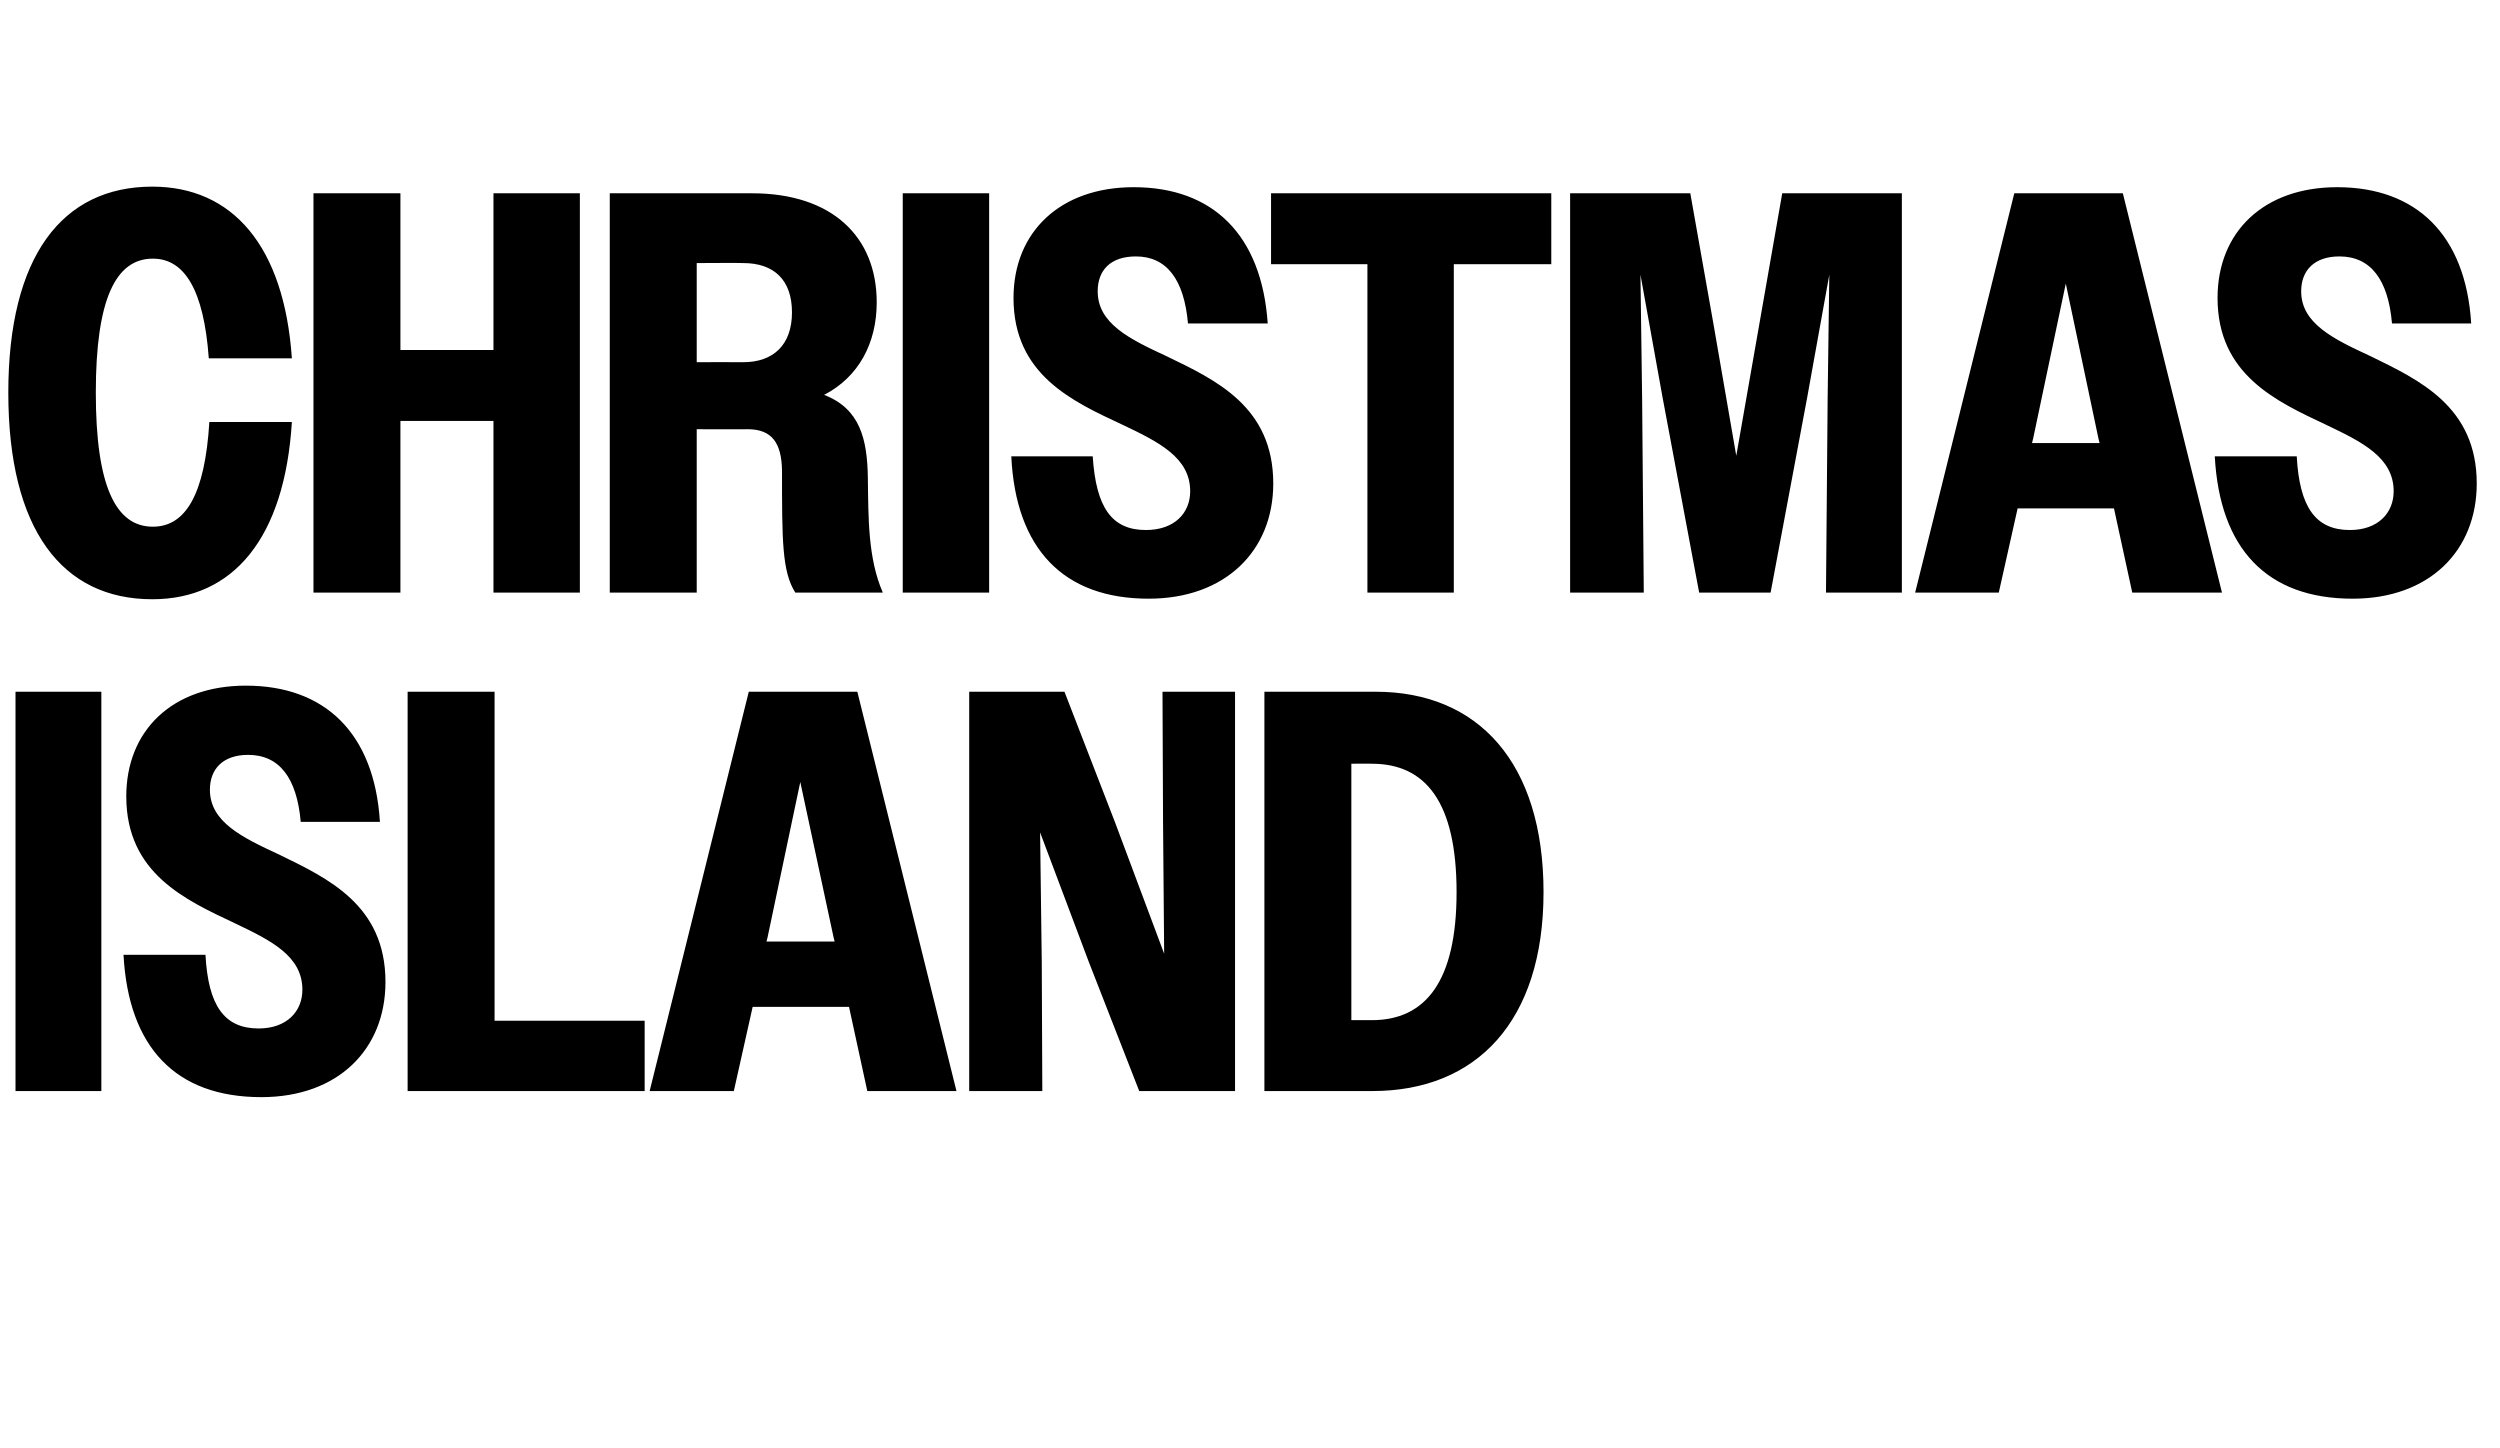 <?xml version="1.0" standalone="no"?>
<!DOCTYPE svg PUBLIC "-//W3C//DTD SVG 1.1//EN" "http://www.w3.org/Graphics/SVG/1.1/DTD/svg11.dtd">
<svg xmlns="http://www.w3.org/2000/svg" version="1.1" width="451.4px" height="261.5px" viewBox="0 -1 451.4 261.5" style="top:-1px">
  <desc>Christmas Island</desc>
  <defs/>
  <g id="Polygon23714">
    <path d="M 2.8 123.9 L 18.3 123.9 L 18.3 196 L 2.8 196 L 2.8 123.9 Z M 22.3 171.4 C 22.3 171.4 37.1 171.4 37.1 171.4 C 37.6 180.6 40.5 184.7 46.7 184.7 C 51.8 184.7 54.6 181.6 54.6 177.7 C 54.6 171.6 48.9 168.8 42.4 165.7 C 33.5 161.5 22.8 156.7 22.8 142.8 C 22.8 130.9 31.1 122.8 44.4 122.8 C 58.6 122.8 67.6 131.3 68.6 147.4 C 68.6 147.4 54.3 147.4 54.3 147.4 C 53.6 139.4 50.4 135.3 44.8 135.3 C 40.3 135.3 37.9 137.8 37.9 141.6 C 37.9 147.4 43.7 150.2 50.4 153.3 C 59.2 157.6 69.6 162.4 69.6 176.3 C 69.6 188.5 61 197.1 47.2 197.1 C 31.7 197.1 23.2 188.1 22.3 171.4 Z M 73.6 123.9 L 89.3 123.9 L 89.3 183.3 L 116.4 183.3 L 116.4 196 L 73.6 196 L 73.6 123.9 Z M 135.2 123.9 L 154.8 123.9 L 172.7 196 L 156.6 196 L 153.3 180.8 L 135.9 180.8 L 132.5 196 L 117.3 196 L 135.2 123.9 Z M 138.4 169 L 150.7 169 L 150.5 168.2 L 144.5 140.2 L 138.6 168.2 L 138.4 169 Z M 175 123.9 L 192.2 123.9 L 201.3 147.4 L 210.2 171.2 L 210 147.4 L 209.9 123.9 L 223 123.9 L 223 196 L 205.7 196 L 196.6 172.7 L 187.8 149.3 L 188.1 172.7 L 188.2 196 L 175 196 L 175 123.9 Z M 228.3 123.9 C 228.3 123.9 248.43 123.89 248.4 123.9 C 266.9 123.9 278.7 136.7 278.7 160.1 C 278.7 183.4 266.6 196 247.8 196 C 247.81 195.99 228.3 196 228.3 196 L 228.3 123.9 Z M 244 136.9 L 244 183.2 C 244 183.2 247.71 183.21 247.7 183.2 C 257.4 183.2 263 176.2 263 160.1 C 263 143.8 257.4 136.9 247.7 136.9 C 247.71 136.86 244 136.9 244 136.9 Z " stroke="none" fill="#000"/>
  </g>
  <g id="Polygon23713">
    <path d="M 37.7 63.7 C 36.8 51.3 33.3 45.7 27.6 45.7 C 20.9 45.7 17.3 53 17.3 69.9 C 17.3 86.8 20.9 94.1 27.6 94.1 C 33.5 94.1 37 88.3 37.8 75.2 C 37.8 75.2 52.7 75.2 52.7 75.2 C 51.4 96.2 42.1 107.2 27.5 107.2 C 11.2 107.2 1.5 94.6 1.5 69.9 C 1.5 45.3 11.2 32.7 27.5 32.7 C 41.9 32.7 51.3 43.3 52.7 63.7 C 52.7 63.7 37.7 63.7 37.7 63.7 Z M 56.6 33.9 L 72.3 33.9 L 72.3 62.2 L 89.1 62.2 L 89.1 33.9 L 104.7 33.9 L 104.7 106 L 89.1 106 L 89.1 75 L 72.3 75 L 72.3 106 L 56.6 106 L 56.6 33.9 Z M 110.1 33.9 C 110.1 33.9 135.75 33.89 135.8 33.9 C 150.2 33.9 158.3 41.7 158.3 53.6 C 158.3 61 155 67.1 148.8 70.3 C 155.3 72.8 156.6 78.3 156.7 85.3 C 156.8 92.5 156.7 99.8 159.4 106 C 159.4 106 143.6 106 143.6 106 C 141.2 102.2 141.2 96.6 141.2 83.9 C 141.1 79 139.4 76.5 135 76.5 C 135.03 76.53 125.8 76.5 125.8 76.5 L 125.8 106 L 110.1 106 L 110.1 33.9 Z M 125.8 46.5 L 125.8 64.4 C 125.8 64.4 134.21 64.37 134.2 64.4 C 139.6 64.4 143 61.3 143 55.4 C 143 49.5 139.7 46.5 134.2 46.5 C 134.21 46.45 125.8 46.5 125.8 46.5 Z M 163 33.9 L 178.6 33.9 L 178.6 106 L 163 106 L 163 33.9 Z M 182.6 81.4 C 182.6 81.4 197.3 81.4 197.3 81.4 C 197.9 90.6 200.7 94.7 206.9 94.7 C 212.1 94.7 214.9 91.6 214.9 87.7 C 214.9 81.6 209.2 78.8 202.7 75.7 C 193.7 71.5 183 66.7 183 52.8 C 183 40.9 191.4 32.8 204.7 32.8 C 218.9 32.8 227.8 41.3 228.9 57.4 C 228.9 57.4 214.5 57.4 214.5 57.4 C 213.8 49.4 210.6 45.3 205.1 45.3 C 200.5 45.3 198.2 47.8 198.2 51.6 C 198.2 57.4 203.9 60.2 210.6 63.3 C 219.5 67.6 229.9 72.4 229.9 86.3 C 229.9 98.5 221.2 107.1 207.4 107.1 C 192 107.1 183.4 98.1 182.6 81.4 Z M 246.9 46.7 L 229.5 46.7 L 229.5 33.9 L 280.1 33.9 L 280.1 46.7 L 262.5 46.7 L 262.5 106 L 246.9 106 L 246.9 46.7 Z M 283.5 33.9 L 305.2 33.9 L 309.4 57.6 L 313.5 81.3 L 321.8 33.9 L 343.4 33.9 L 343.4 106 L 329.7 106 L 330 70.8 L 330.3 48.6 L 326.3 70.8 L 319.7 106 L 306.8 106 L 300.2 70.8 L 296.2 48.6 L 296.5 70.8 L 296.8 106 L 283.5 106 L 283.5 33.9 Z M 363.7 33.9 L 383.3 33.9 L 401.2 106 L 385 106 L 381.7 90.8 L 364.3 90.8 L 360.9 106 L 345.8 106 L 363.7 33.9 Z M 366.9 79 L 379.1 79 L 378.9 78.2 L 373 50.2 L 367.1 78.2 L 366.9 79 Z M 399.9 81.4 C 399.9 81.4 414.7 81.4 414.7 81.4 C 415.2 90.6 418.1 94.7 424.3 94.7 C 429.4 94.7 432.2 91.6 432.2 87.7 C 432.2 81.6 426.5 78.8 420 75.7 C 411.1 71.5 400.4 66.7 400.4 52.8 C 400.4 40.9 408.7 32.8 422 32.8 C 436.2 32.8 445.2 41.3 446.2 57.4 C 446.2 57.4 431.9 57.4 431.9 57.4 C 431.2 49.4 428 45.3 422.4 45.3 C 417.9 45.3 415.5 47.8 415.5 51.6 C 415.5 57.4 421.3 60.2 428 63.3 C 436.8 67.6 447.2 72.4 447.2 86.3 C 447.2 98.5 438.6 107.1 424.8 107.1 C 409.3 107.1 400.8 98.1 399.9 81.4 Z " stroke="none" fill="#000"/>
  </g>
</svg>